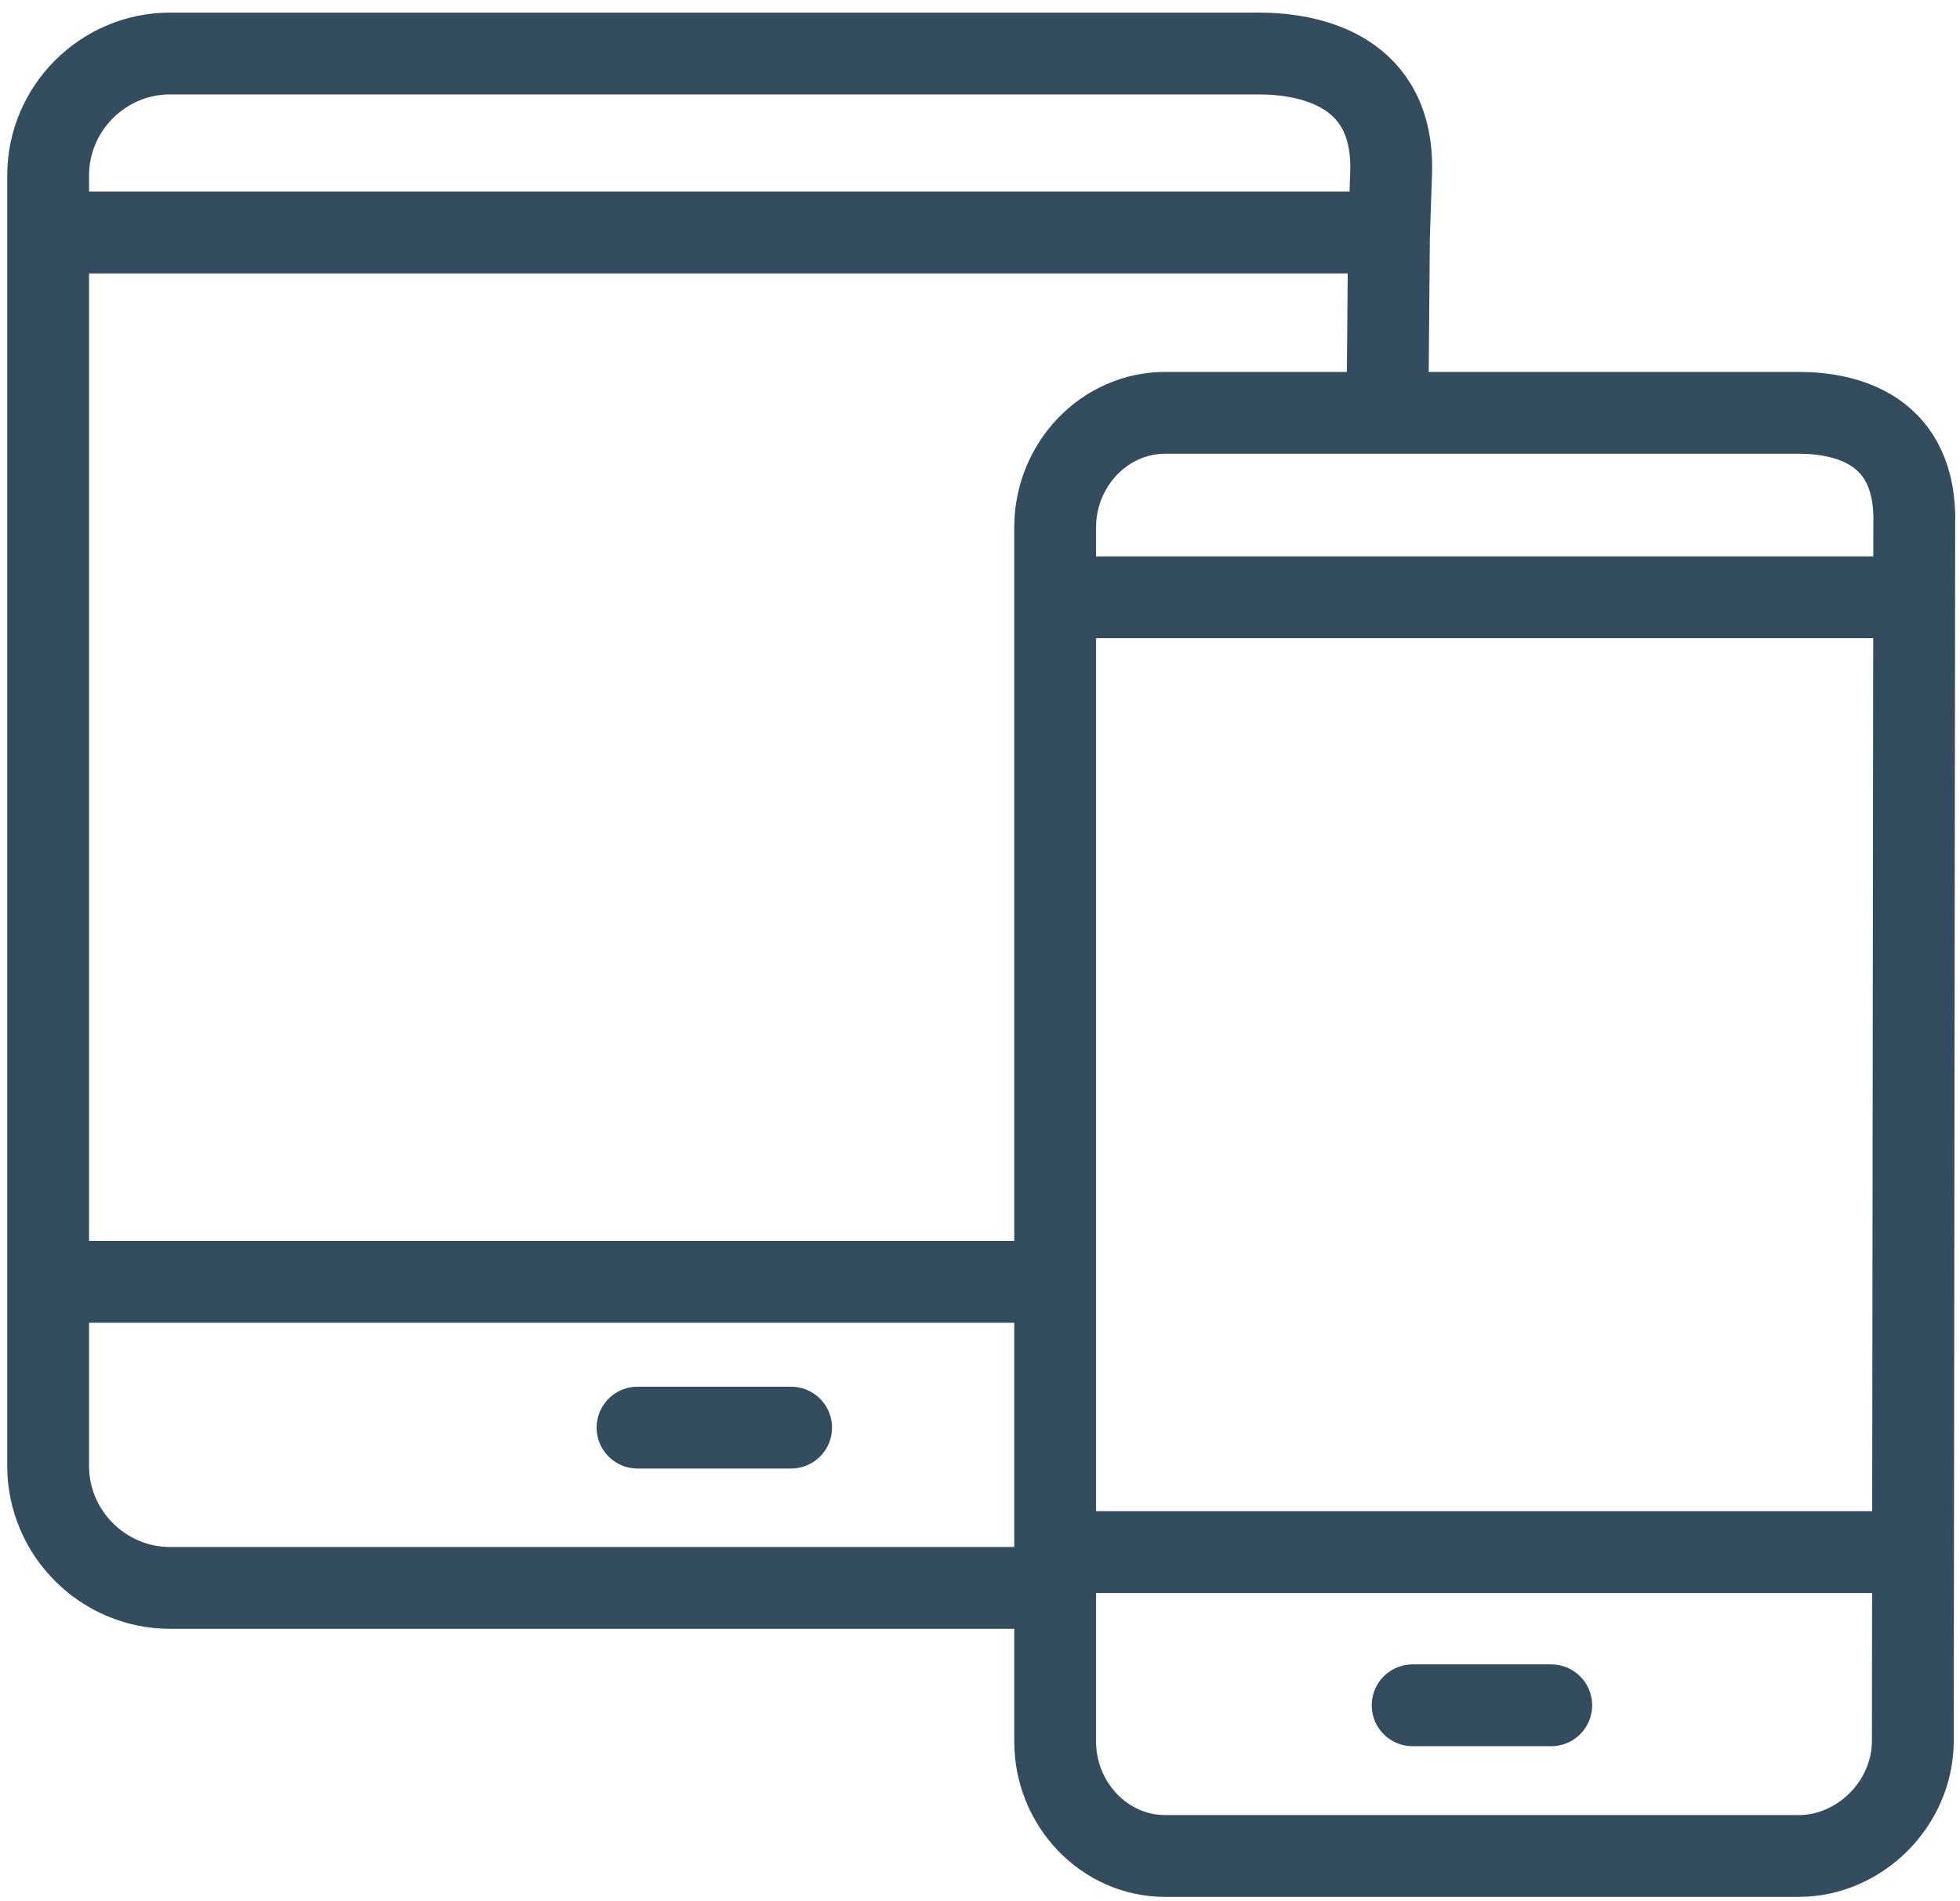 <?xml version="1.0" encoding="utf-8"?>
<!-- Generator: Adobe Illustrator 24.0.2, SVG Export Plug-In . SVG Version: 6.00 Build 0)  -->
<svg version="1.1" id="Layer_1" xmlns="http://www.w3.org/2000/svg" xmlns:xlink="http://www.w3.org/1999/xlink" x="0px" y="0px" viewBox="0 0 34.322 33.291" style="enable-background:new 0 0 34.322 33.291;" xml:space="preserve">
  <style type="text/css">
	.st0{fill:none;stroke:#334D5E;stroke-width:1.44;stroke-linecap:round;stroke-linejoin:round;stroke-miterlimit:22.926;}
	.st1{fill:none;stroke:#334D5E;stroke-width:1.433;stroke-linecap:round;stroke-linejoin:round;stroke-miterlimit:22.926;}
	.st2{fill:none;stroke:#334D5E;stroke-width:1.499;stroke-linecap:round;stroke-linejoin:round;stroke-miterlimit:22.926;}
	.st3{fill:none;stroke:#334D5E;stroke-width:1.499;stroke-miterlimit:22.926;}
	.st4{fill:none;stroke:#334D5E;stroke-width:1.38;stroke-linecap:round;stroke-linejoin:round;stroke-miterlimit:22.926;}
	.st5{fill:#334D5E;stroke:#334D5E;stroke-width:0.5;stroke-miterlimit:10;}
	.st6{fill:#FFFFFF;}
</style>
  <g>
    <path class="st1" d="M33.496,30.496c-0.007,1.104-0.939,2.008-1.999,2.008H20.404
		c-1.06,0-1.927-0.903-1.927-2.008V9.238c0-1.105,0.867-2.008,1.927-2.008h11.094
		c0.832,0,2.077,0.287,2.023,1.969L33.496,30.496z" />
    <line class="st1" x1="24.737" y1="29.865" x2="27.164" y2="29.865" />
    <line class="st1" x1="18.792" y1="27.182" x2="33.065" y2="27.182" />
    <line class="st1" x1="19.038" y1="10.46" x2="33.239" y2="10.46" />
    <path class="st1" d="M18.311,27.809l-15.333,0c-1.173,0-2.135-0.961-2.135-2.135V3.072
		c0-1.174,0.961-2.135,2.135-2.135h19.061c0.921,0,2.381,0.307,2.321,2.093
		l-0.038,1.126l-0.025,2.965" />
    <line class="st1" x1="11.164" y1="25.002" x2="13.853" y2="25.002" />
    <line class="st1" x1="1.193" y1="22.449" x2="18.256" y2="22.449" />
    <line class="st1" x1="1.465" y1="4.072" x2="24.312" y2="4.072" />
  </g>
</svg>